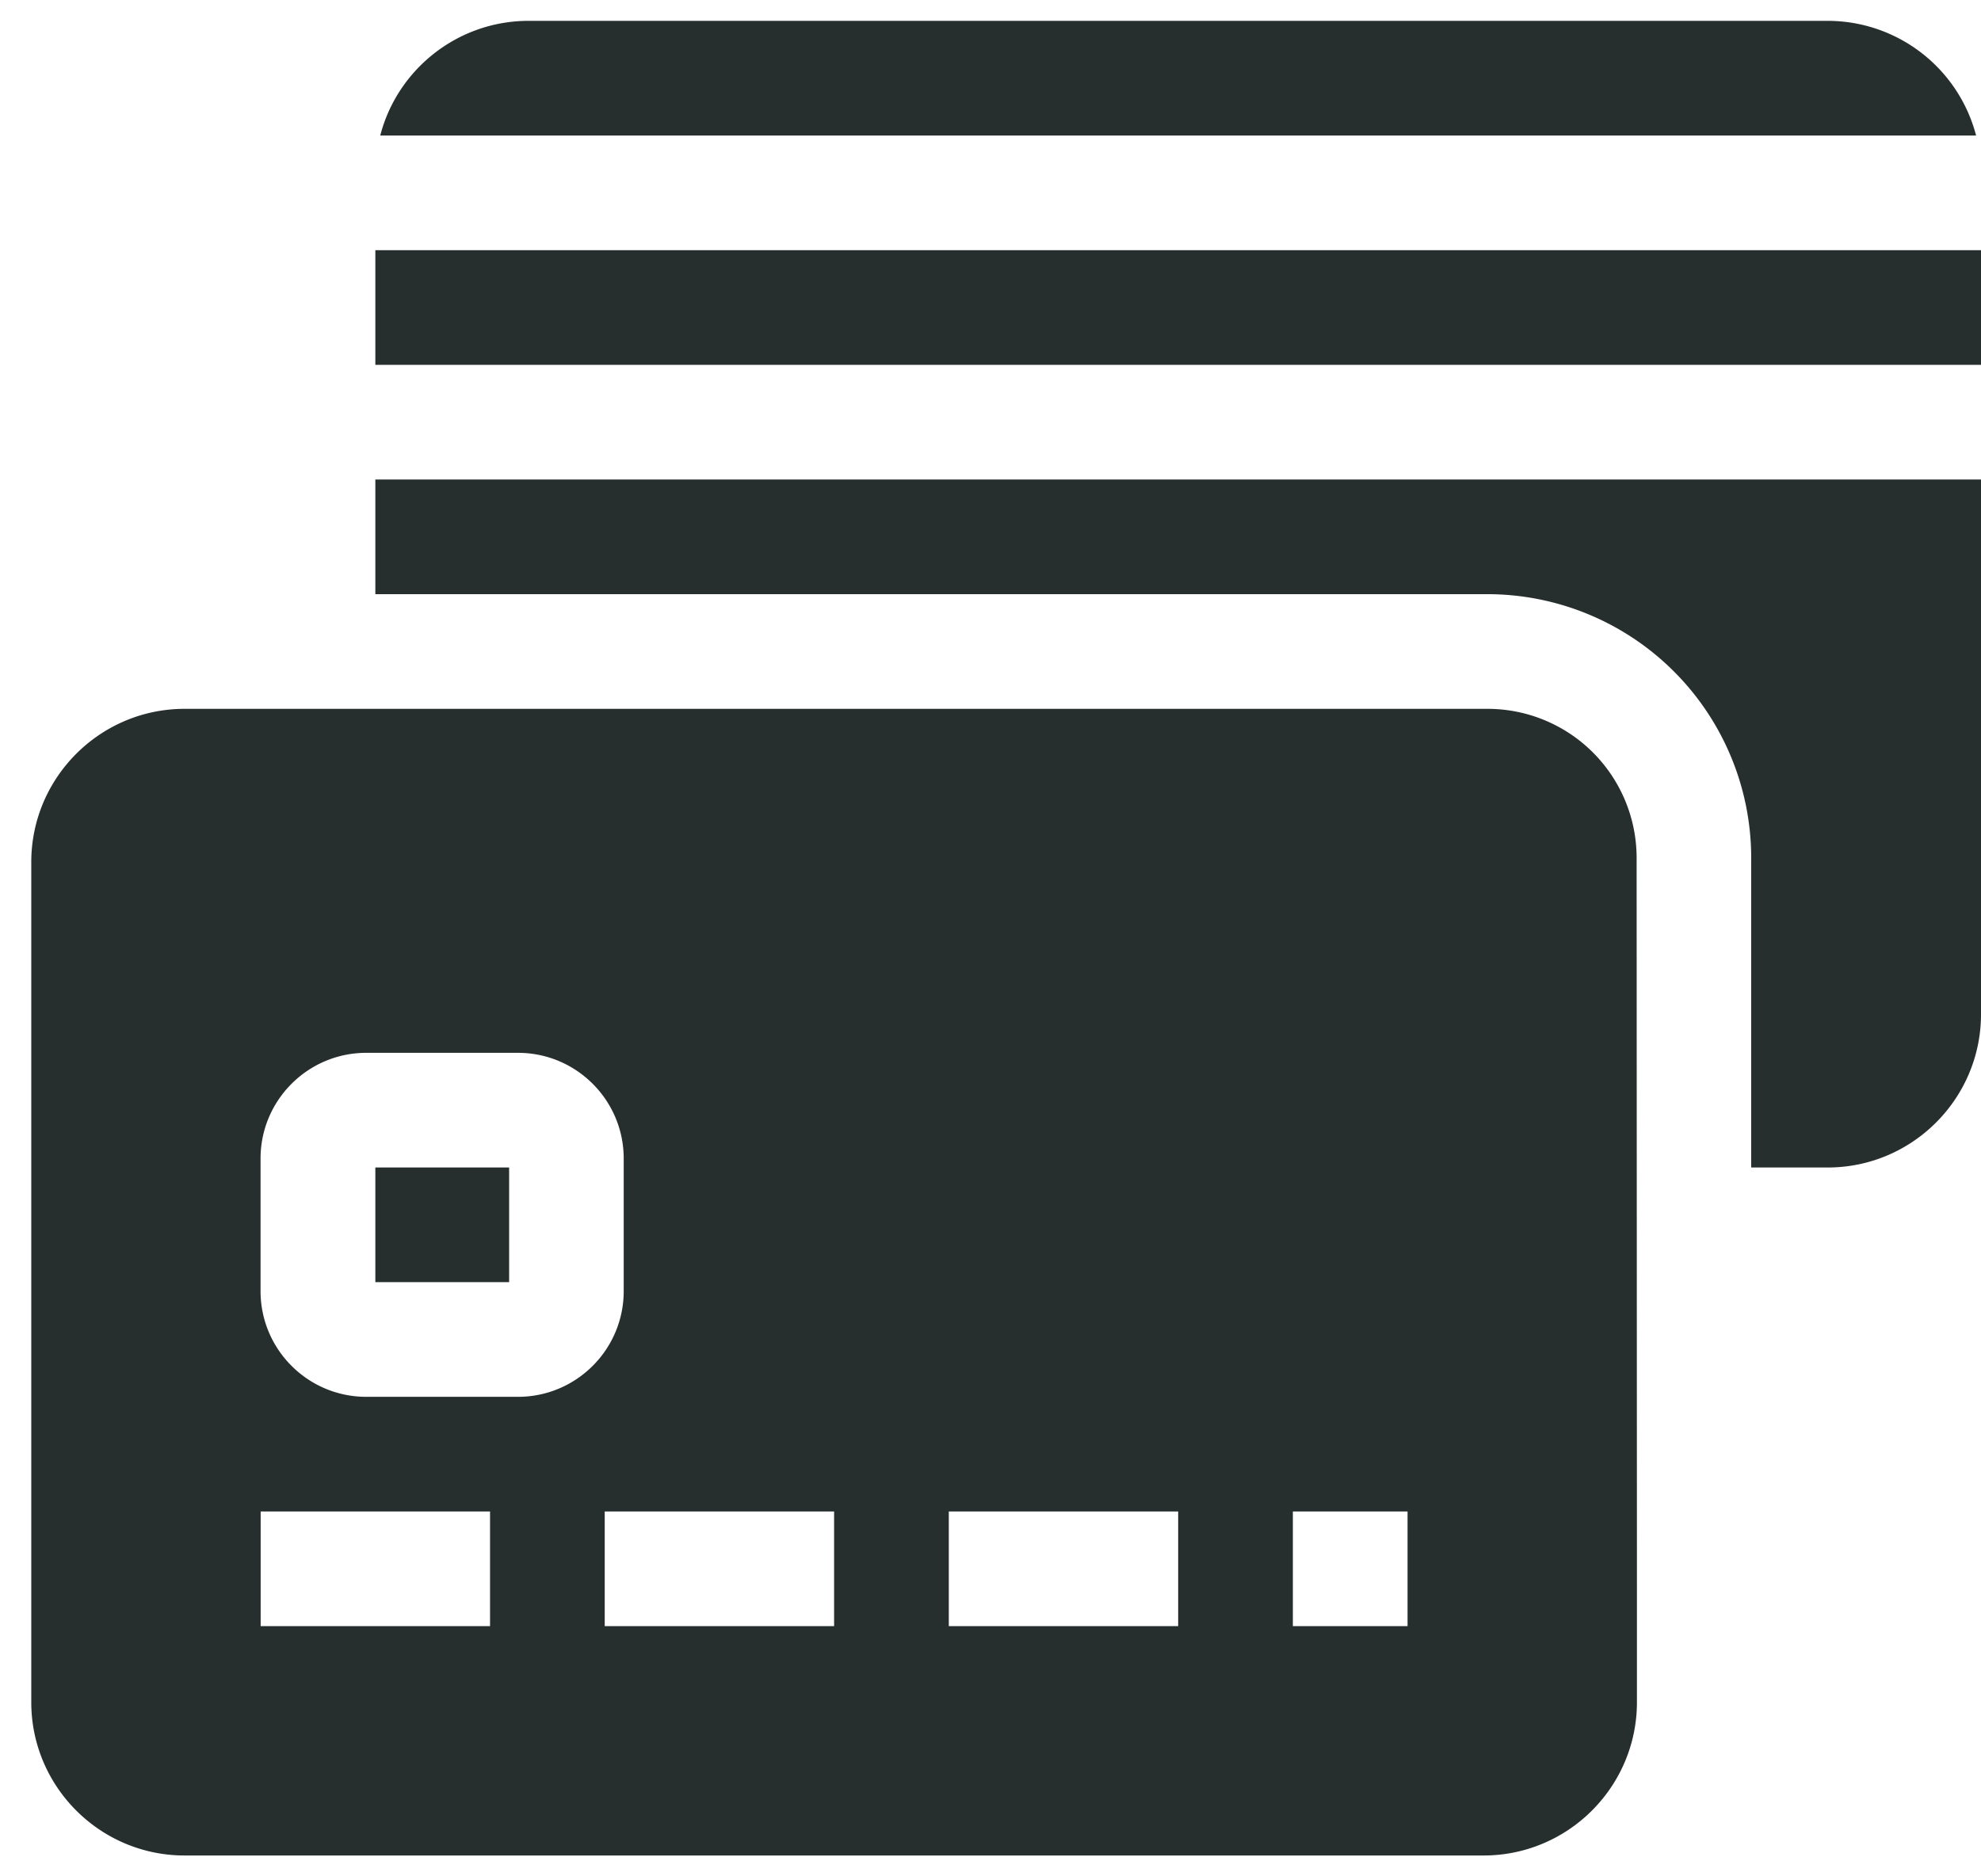 <svg width="19" height="18" fill="none" xmlns="http://www.w3.org/2000/svg"><path d="M3.6 11.2h1.283v1.1H3.6v-1.1zm15.353-9.9A1.472 1.472 0 0017.53.2H5.07c-.683 0-1.26.468-1.423 1.1h15.306zM3.6 4.6v1.1h10.668a2.531 2.531 0 012.528 2.528V11.2h.734c.81 0 1.47-.66 1.47-1.47V4.6H3.6z" fill="#262E2E"/><path d="M15.697 8.228A1.43 1.43 0 0014.268 6.8H1.77C.96 6.8.3 7.46.3 8.27v8.06c0 .81.66 1.47 1.47 1.47h12.46c.81 0 1.47-.66 1.47-1.47v-1.1l-.003-7.002zM4.7 15.6H2.5v-1.1h2.2v1.1zm.27-2.2H3.513c-.56 0-1.014-.455-1.014-1.014v-1.272c0-.56.455-1.014 1.014-1.014h1.455c.56 0 1.014.455 1.014 1.014v1.272c0 .56-.455 1.014-1.014 1.014zM8 15.6H5.8v-1.1H8v1.1zm3.3 0H9.1v-1.1h2.2v1.1zm2.2 0h-1.1v-1.1h1.1v1.1zM3.6 2.4H19v1.1H3.6V2.4z" fill="#262E2E"/></svg>